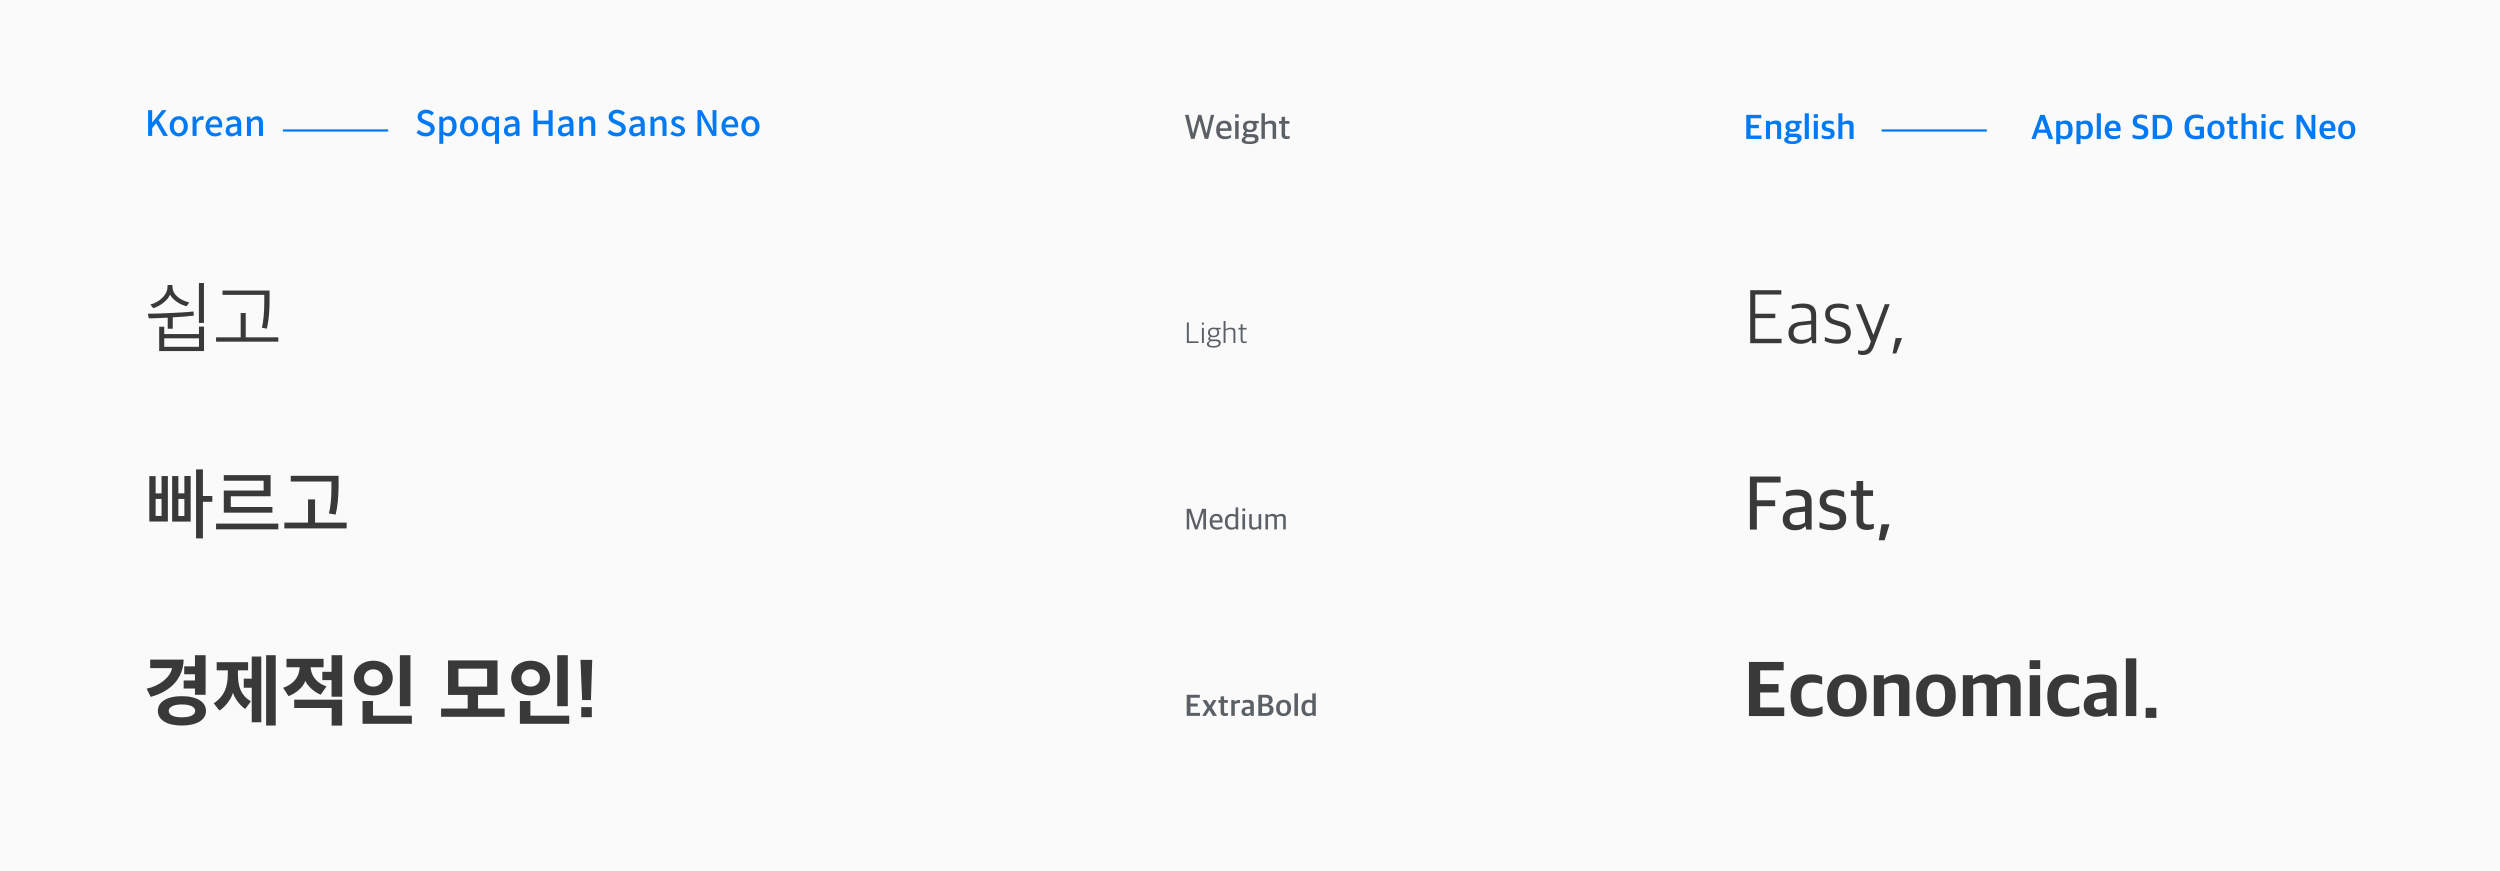 <svg xmlns="http://www.w3.org/2000/svg" width="1140" height="397" viewBox="0 0 1140 397" fill="none"><rect width="1140" height="397" fill="#FAFAFA"></rect><path d="M67.536 62H69.392V58.448L71.2 56.24L74.528 62H76.592L72.336 54.768L75.984 50.224H73.92L69.44 55.792H69.392V50.224H67.536V62ZM81.521 62.208C83.697 62.208 85.665 60.512 85.665 57.616C85.665 54.672 83.697 52.976 81.521 52.976C79.345 52.976 77.377 54.672 77.377 57.616C77.377 60.512 79.345 62.208 81.521 62.208ZM81.521 60.704C80.161 60.704 79.281 59.472 79.281 57.616C79.281 55.744 80.113 54.496 81.521 54.496C82.929 54.496 83.777 55.744 83.777 57.616C83.777 59.472 82.913 60.704 81.521 60.704ZM87.814 62H89.638V56.512C90.198 55.12 91.061 54.624 91.781 54.624C92.15 54.624 92.358 54.656 92.662 54.768L92.998 53.168C92.725 53.04 92.438 52.976 92.005 52.976C91.046 52.976 90.133 53.632 89.51 54.784H89.462L89.317 53.2H87.814V62ZM98.024 62.208C99.176 62.208 100.184 61.84 101 61.28L100.36 60.112C99.72 60.544 99.048 60.768 98.264 60.768C96.728 60.768 95.688 59.76 95.544 58.08H101.256C101.304 57.84 101.336 57.536 101.336 57.152C101.336 54.656 100.088 52.976 97.752 52.976C95.688 52.976 93.736 54.736 93.736 57.616C93.736 60.512 95.64 62.208 98.024 62.208ZM95.528 56.816C95.704 55.28 96.696 54.416 97.784 54.416C99.064 54.416 99.752 55.28 99.752 56.816H95.528ZM105.487 62.208C106.575 62.208 107.471 61.728 108.287 61.04H108.335L108.495 62H109.999V56.704C109.999 54.32 108.991 52.976 106.799 52.976C105.391 52.976 104.191 53.488 103.279 54.064L103.823 55.408C104.575 54.912 105.519 54.48 106.479 54.48C107.775 54.48 108.159 55.36 108.159 56.4C106.351 56.528 105.023 56.672 104.127 57.168C103.215 57.728 102.895 58.688 102.895 59.664C102.895 61.216 103.967 62.208 105.487 62.208ZM106.047 60.752C105.263 60.752 104.671 60.432 104.671 59.536C104.671 59.168 104.607 58.752 105.071 58.32C105.631 57.808 106.463 57.808 108.159 57.6V59.776C107.439 60.432 106.815 60.752 106.047 60.752ZM112.61 62H114.434V55.76C115.218 54.976 115.778 54.56 116.594 54.56C117.634 54.56 118.082 55.152 118.082 56.688V62H119.922V56.464C119.922 54.208 119.09 52.976 117.218 52.976C116.018 52.976 115.122 53.632 114.306 54.416H114.258L114.114 53.2H112.61V62ZM194.099 62.208C196.659 62.208 198.243 60.656 198.243 58.784C198.243 57.056 197.251 56.192 195.843 55.6L194.227 54.912C193.283 54.528 192.323 54.144 192.323 53.136C192.323 52.176 193.091 51.616 194.307 51.616C195.347 51.616 196.147 52.016 196.899 52.672L197.875 51.488C196.979 50.576 195.715 50 194.307 50C192.067 50 190.435 51.392 190.435 53.248C190.435 54.944 191.699 55.872 192.835 56.336L194.467 57.04C195.571 57.504 196.355 57.856 196.355 58.928C196.355 59.952 195.555 60.592 194.131 60.592C192.979 60.592 191.843 60.048 190.995 59.2L189.907 60.48C190.995 61.568 192.483 62.208 194.099 62.208ZM200.33 65.568H202.154V62.72L202.106 61.216C202.858 61.856 203.641 62.208 204.426 62.208C206.41 62.208 208.218 60.464 208.218 57.456C208.218 54.752 206.97 52.976 204.73 52.976C203.754 52.976 202.794 53.52 202.026 54.16H201.978L201.834 53.2H200.33V65.568ZM204.074 60.688C203.514 60.688 202.842 60.48 202.154 59.888V55.584C202.906 54.864 203.562 54.512 204.25 54.512C205.722 54.512 206.314 55.616 206.314 57.488C206.314 59.552 205.354 60.688 204.074 60.688ZM213.928 62.208C216.104 62.208 218.072 60.512 218.072 57.616C218.072 54.672 216.104 52.976 213.928 52.976C211.752 52.976 209.784 54.672 209.784 57.616C209.784 60.512 211.752 62.208 213.928 62.208ZM213.928 60.704C212.568 60.704 211.688 59.472 211.688 57.616C211.688 55.744 212.52 54.496 213.928 54.496C215.336 54.496 216.184 55.744 216.184 57.616C216.184 59.472 215.32 60.704 213.928 60.704ZM225.708 65.568H227.548V53.2H226.092L225.932 54.048H225.868C225.116 53.344 224.444 52.976 223.42 52.976C221.452 52.976 219.644 54.736 219.644 57.616C219.644 60.576 221.02 62.208 223.276 62.208C224.236 62.208 225.1 61.712 225.788 61.056L225.708 62.576V65.568ZM223.708 60.688C222.3 60.688 221.548 59.584 221.548 57.584C221.548 55.68 222.54 54.512 223.772 54.512C224.428 54.512 225.052 54.72 225.708 55.312V59.616C225.084 60.336 224.428 60.688 223.708 60.688ZM232.378 62.208C233.466 62.208 234.362 61.728 235.178 61.04H235.226L235.386 62H236.89V56.704C236.89 54.32 235.882 52.976 233.69 52.976C232.282 52.976 231.082 53.488 230.17 54.064L230.714 55.408C231.466 54.912 232.41 54.48 233.37 54.48C234.666 54.48 235.05 55.36 235.05 56.4C233.242 56.528 231.914 56.672 231.018 57.168C230.106 57.728 229.786 58.688 229.786 59.664C229.786 61.216 230.858 62.208 232.378 62.208ZM232.938 60.752C232.154 60.752 231.562 60.432 231.562 59.536C231.562 59.168 231.498 58.752 231.962 58.32C232.522 57.808 233.354 57.808 235.05 57.6V59.776C234.33 60.432 233.706 60.752 232.938 60.752ZM243.255 62H245.111V56.64H250.151V62H252.007V50.224H250.151V55.024H245.111V50.224H243.255V62ZM257.003 62.208C258.091 62.208 258.987 61.728 259.803 61.04H259.851L260.011 62H261.515V56.704C261.515 54.32 260.507 52.976 258.315 52.976C256.907 52.976 255.707 53.488 254.795 54.064L255.339 55.408C256.091 54.912 257.035 54.48 257.995 54.48C259.291 54.48 259.675 55.36 259.675 56.4C257.867 56.528 256.539 56.672 255.643 57.168C254.731 57.728 254.411 58.688 254.411 59.664C254.411 61.216 255.483 62.208 257.003 62.208ZM257.563 60.752C256.779 60.752 256.187 60.432 256.187 59.536C256.187 59.168 256.123 58.752 256.587 58.32C257.147 57.808 257.979 57.808 259.675 57.6V59.776C258.955 60.432 258.331 60.752 257.563 60.752ZM264.126 62H265.95V55.76C266.734 54.976 267.294 54.56 268.11 54.56C269.15 54.56 269.598 55.152 269.598 56.688V62H271.438V56.464C271.438 54.208 270.606 52.976 268.734 52.976C267.534 52.976 266.638 53.632 265.822 54.416H265.774L265.63 53.2H264.126V62ZM281.209 62.208C283.769 62.208 285.352 60.656 285.352 58.784C285.352 57.056 284.361 56.192 282.953 55.6L281.337 54.912C280.393 54.528 279.433 54.144 279.433 53.136C279.433 52.176 280.201 51.616 281.417 51.616C282.457 51.616 283.257 52.016 284.009 52.672L284.985 51.488C284.089 50.576 282.825 50 281.417 50C279.177 50 277.545 51.392 277.545 53.248C277.545 54.944 278.809 55.872 279.945 56.336L281.577 57.04C282.681 57.504 283.465 57.856 283.465 58.928C283.465 59.952 282.665 60.592 281.241 60.592C280.089 60.592 278.953 60.048 278.105 59.2L277.017 60.48C278.105 61.568 279.593 62.208 281.209 62.208ZM289.503 62.208C290.591 62.208 291.487 61.728 292.303 61.04H292.351L292.511 62H294.015V56.704C294.015 54.32 293.007 52.976 290.815 52.976C289.407 52.976 288.207 53.488 287.295 54.064L287.839 55.408C288.591 54.912 289.535 54.48 290.495 54.48C291.791 54.48 292.175 55.36 292.175 56.4C290.367 56.528 289.039 56.672 288.143 57.168C287.231 57.728 286.911 58.688 286.911 59.664C286.911 61.216 287.983 62.208 289.503 62.208ZM290.063 60.752C289.279 60.752 288.687 60.432 288.687 59.536C288.687 59.168 288.623 58.752 289.087 58.32C289.647 57.808 290.479 57.808 292.175 57.6V59.776C291.455 60.432 290.831 60.752 290.063 60.752ZM296.626 62H298.45V55.76C299.234 54.976 299.794 54.56 300.61 54.56C301.65 54.56 302.098 55.152 302.098 56.688V62H303.938V56.464C303.938 54.208 303.106 52.976 301.234 52.976C300.034 52.976 299.138 53.632 298.322 54.416H298.274L298.13 53.2H296.626V62ZM309.01 62.208C311.186 62.208 312.354 61.008 312.354 59.536C312.354 57.872 310.994 57.328 309.762 56.864C308.802 56.512 307.89 56.224 307.89 55.472C307.89 54.848 308.338 54.384 309.298 54.384C310.05 54.384 310.642 54.704 311.266 55.152L312.13 54.016C311.41 53.456 310.482 52.976 309.266 52.976C307.33 52.976 306.146 54.08 306.146 55.552C306.146 57.056 307.506 57.648 308.658 58.112C309.618 58.496 310.61 58.816 310.61 59.632C310.61 60.32 310.146 60.816 309.058 60.816C308.098 60.816 307.346 60.432 306.562 59.808L305.698 60.992C306.546 61.696 307.794 62.208 309.01 62.208ZM318.052 62H319.812V56.448C319.812 55.168 319.684 53.808 319.572 52.592H319.652L320.884 55.056L324.788 62H326.692V50.224H324.932V55.712C324.932 56.992 325.06 58.416 325.172 59.632H325.092L323.86 57.136L319.956 50.224H318.052V62ZM333.29 62.208C334.442 62.208 335.45 61.84 336.266 61.28L335.626 60.112C334.986 60.544 334.314 60.768 333.53 60.768C331.994 60.768 330.954 59.76 330.81 58.08H336.522C336.57 57.84 336.602 57.536 336.602 57.152C336.602 54.656 335.354 52.976 333.018 52.976C330.954 52.976 329.002 54.736 329.002 57.616C329.002 60.512 330.906 62.208 333.29 62.208ZM330.794 56.816C330.97 55.28 331.962 54.416 333.05 54.416C334.33 54.416 335.018 55.28 335.018 56.816H330.794ZM342.209 62.208C344.385 62.208 346.353 60.512 346.353 57.616C346.353 54.672 344.385 52.976 342.209 52.976C340.033 52.976 338.065 54.672 338.065 57.616C338.065 60.512 340.033 62.208 342.209 62.208ZM342.209 60.704C340.849 60.704 339.969 59.472 339.969 57.616C339.969 55.744 340.801 54.496 342.209 54.496C343.617 54.496 344.465 55.744 344.465 57.616C344.465 59.472 343.601 60.704 342.209 60.704Z" fill="#0079F4"></path><path d="M796.296 63.344H803.24V61.792H798.264V58.464H802.056V56.928H798.264V53.92H803.144V52.368H796.296V63.344ZM805.276 63.344H807.116V56.944C807.612 56.704 808.332 56.496 808.972 56.496C810.092 56.496 810.364 56.832 810.364 57.664V63.344H812.22V57.232C812.22 55.6 811.404 54.96 809.82 54.96C808.828 54.96 807.82 55.328 807.116 55.84H807.052V55.104H805.276V63.344ZM817.378 65.68C820.274 65.68 821.522 64.544 821.522 63.008C821.522 61.488 820.418 60.928 818.85 60.928H816.578C816.066 60.928 815.842 60.784 815.842 60.384C815.842 60.176 815.954 60.128 816.146 59.968C816.53 60.096 816.978 60.128 817.442 60.128C819.298 60.128 820.674 59.36 820.674 57.6V57.488C820.674 56.976 820.53 56.624 820.258 56.32H821.522V55.104H818.738C818.338 55.024 817.906 54.976 817.458 54.976C815.506 54.976 814.162 55.84 814.162 57.536V57.68C814.162 58.608 814.578 59.216 815.202 59.616C814.61 60 814.242 60.336 814.242 60.896C814.242 61.472 814.61 61.92 815.106 62.096V62.16C814.242 62.416 813.57 62.928 813.57 63.776C813.57 64.944 814.802 65.68 817.378 65.68ZM817.346 64.432C815.922 64.432 815.394 64.112 815.394 63.504C815.394 62.944 815.746 62.64 816.242 62.48H818.354C819.346 62.48 819.634 62.672 819.634 63.312C819.634 64 819.058 64.432 817.346 64.432ZM817.442 58.944C816.53 58.944 815.97 58.592 815.97 57.632V57.44C815.97 56.576 816.498 56.144 817.442 56.144C818.338 56.144 818.898 56.496 818.898 57.472V57.68C818.898 58.592 818.386 58.944 817.442 58.944ZM822.979 63.344H824.835V51.648H822.979V63.344ZM827.089 63.344H828.945V55.104H827.089V63.344ZM827.089 53.744H828.961V52.064H827.089V53.744ZM833.422 63.472C835.438 63.472 836.574 62.624 836.574 60.912C836.574 59.488 835.95 58.848 834.334 58.48L833.55 58.304C832.766 58.112 832.446 57.904 832.446 57.328C832.446 56.688 832.958 56.368 833.918 56.368C834.846 56.368 835.646 56.608 836.126 56.816V55.424C835.582 55.184 834.878 54.976 833.758 54.976C831.678 54.976 830.702 55.952 830.702 57.472C830.702 58.944 831.534 59.584 832.798 59.84L833.566 60.016C834.462 60.208 834.782 60.496 834.782 61.088C834.782 61.696 834.302 62.08 833.15 62.08C831.998 62.08 831.39 61.84 830.702 61.568V62.912C831.39 63.28 832.35 63.472 833.422 63.472ZM838.291 63.344H840.131V56.944C840.627 56.704 841.347 56.496 841.987 56.496C843.107 56.496 843.379 56.832 843.379 57.664V63.344H845.235V57.232C845.235 55.6 844.419 54.96 842.835 54.96C841.843 54.96 840.883 55.312 840.211 55.808H840.131V51.648H838.291V63.344ZM926.349 63.344H928.173L929.165 60.56H933.245L934.237 63.344H936.269L932.365 52.368H930.349L926.349 63.344ZM931.165 54.704H931.213L932.749 59.088H929.629L931.165 54.704ZM937.635 65.728H939.475V63.024C939.875 63.248 940.483 63.488 941.395 63.488C943.635 63.488 945.123 62.272 945.123 59.184V58.976C945.123 55.952 943.571 54.96 941.859 54.96C940.819 54.96 939.971 55.312 939.475 55.808H939.411V55.104H937.635V65.728ZM941.139 62.096C940.419 62.096 939.795 61.872 939.475 61.616V56.944C939.795 56.72 940.419 56.464 941.203 56.464C942.499 56.464 943.203 57.056 943.203 59.088V59.424C943.203 61.424 942.451 62.096 941.139 62.096ZM946.869 65.728H948.709V63.024C949.109 63.248 949.717 63.488 950.629 63.488C952.869 63.488 954.357 62.272 954.357 59.184V58.976C954.357 55.952 952.805 54.96 951.093 54.96C950.053 54.96 949.205 55.312 948.709 55.808H948.645V55.104H946.869V65.728ZM950.373 62.096C949.653 62.096 949.029 61.872 948.709 61.616V56.944C949.029 56.72 949.653 56.464 950.437 56.464C951.733 56.464 952.437 57.056 952.437 59.088V59.424C952.437 61.424 951.685 62.096 950.373 62.096ZM956.136 63.344H957.992V51.648H956.136V63.344ZM963.829 63.488C965.221 63.488 966.181 63.088 966.741 62.72V61.44C966.021 61.808 965.253 62.048 964.197 62.048C962.629 62.048 961.749 61.44 961.637 59.728H967.013V58.96C967.013 56.336 965.957 54.976 963.525 54.976C961.429 54.976 959.749 56.336 959.749 59.104V59.328C959.749 61.936 961.093 63.488 963.829 63.488ZM963.493 56.336C964.565 56.336 965.141 56.912 965.141 58.464H961.637C961.765 56.784 962.645 56.336 963.493 56.336ZM975.732 63.536C978.388 63.536 979.652 62.24 979.652 60.16C979.652 58.208 978.612 57.488 976.884 56.992L975.86 56.672C974.772 56.368 974.452 56 974.452 55.136C974.452 54.256 975.092 53.776 976.244 53.776C977.46 53.776 978.356 54.032 979.044 54.32V52.784C978.436 52.464 977.652 52.192 976.212 52.192C973.732 52.192 972.532 53.456 972.532 55.312C972.532 57.168 973.476 58 975.028 58.432L976.068 58.72C977.268 59.088 977.668 59.44 977.668 60.352C977.668 61.344 977.044 61.952 975.572 61.952C974.372 61.952 973.332 61.664 972.452 61.28V62.832C973.204 63.232 974.292 63.536 975.732 63.536ZM981.64 63.344H985.256C988.776 63.344 990.488 61.408 990.488 57.888V57.568C990.488 53.984 988.6 52.368 985.24 52.368H981.64V63.344ZM983.608 61.792V53.92H985.128C987.208 53.92 988.408 54.784 988.408 57.552V58.08C988.408 60.736 987.416 61.792 985.272 61.792H983.608ZM1001.42 63.52C1002.89 63.52 1004.17 63.184 1005.01 62.848V57.76H1001.05V59.232H1003.09V61.728C1002.69 61.856 1002.05 61.968 1001.41 61.968C998.83 61.968 998.238 60.352 998.238 58.08V57.584C998.238 55.52 999.006 53.792 1001.58 53.792C1003.04 53.792 1003.89 54.112 1004.54 54.4V52.832C1003.9 52.496 1002.94 52.192 1001.53 52.192C998.686 52.192 996.158 53.568 996.158 57.744V58.08C996.158 61.936 998.206 63.52 1001.42 63.52ZM1010.5 63.488C1012.8 63.488 1014.4 61.968 1014.4 59.312V59.088C1014.4 56.464 1012.98 54.96 1010.51 54.96C1008.19 54.96 1006.59 56.496 1006.59 59.136V59.392C1006.59 61.968 1007.98 63.488 1010.5 63.488ZM1010.53 62.096C1009.38 62.096 1008.48 61.52 1008.48 59.392V59.008C1008.48 57.232 1009.22 56.352 1010.48 56.352C1011.6 56.352 1012.48 56.928 1012.48 59.072V59.472C1012.48 61.248 1011.76 62.096 1010.53 62.096ZM1018.92 63.44C1019.69 63.44 1020.14 63.264 1020.46 63.104V61.872C1020.17 61.952 1019.83 62 1019.51 62C1018.65 62 1018.39 61.744 1018.39 61.056V56.544H1020.36V55.104H1018.39V53.168H1016.58V55.104H1015.43V56.544H1016.58V61.312C1016.58 62.864 1017.5 63.44 1018.92 63.44ZM1022.13 63.344H1023.97V56.944C1024.47 56.704 1025.19 56.496 1025.83 56.496C1026.95 56.496 1027.22 56.832 1027.22 57.664V63.344H1029.08V57.232C1029.08 55.6 1028.26 54.96 1026.68 54.96C1025.69 54.96 1024.73 55.312 1024.05 55.808H1023.97V51.648H1022.13V63.344ZM1031.25 63.344H1033.1V55.104H1031.25V63.344ZM1031.25 53.744H1033.12V52.064H1031.25V53.744ZM1038.79 63.488C1039.93 63.488 1040.7 63.184 1041.23 62.848V61.504C1040.81 61.696 1040.12 62.016 1039.11 62.016C1037.55 62.016 1036.76 61.216 1036.76 59.328V58.96C1036.76 57.312 1037.61 56.448 1038.99 56.448C1039.96 56.448 1040.46 56.624 1041.15 56.896V55.456C1040.62 55.168 1039.96 54.96 1038.87 54.96C1036.59 54.96 1034.86 56.304 1034.86 59.152V59.408C1034.86 62.128 1036.36 63.488 1038.79 63.488ZM1047.23 63.344H1048.98V55.072H1049.03L1053.84 63.344H1055.79V52.368H1054.05V60.112H1054L1049.44 52.368H1047.23V63.344ZM1061.78 63.488C1063.17 63.488 1064.13 63.088 1064.69 62.72V61.44C1063.97 61.808 1063.21 62.048 1062.15 62.048C1060.58 62.048 1059.7 61.44 1059.59 59.728H1064.97V58.96C1064.97 56.336 1063.91 54.976 1061.48 54.976C1059.38 54.976 1057.7 56.336 1057.7 59.104V59.328C1057.7 61.936 1059.05 63.488 1061.78 63.488ZM1061.45 56.336C1062.52 56.336 1063.09 56.912 1063.09 58.464H1059.59C1059.72 56.784 1060.6 56.336 1061.45 56.336ZM1070.11 63.488C1072.41 63.488 1074.01 61.968 1074.01 59.312V59.088C1074.01 56.464 1072.59 54.96 1070.12 54.96C1067.8 54.96 1066.2 56.496 1066.2 59.136V59.392C1066.2 61.968 1067.59 63.488 1070.11 63.488ZM1070.14 62.096C1068.99 62.096 1068.09 61.52 1068.09 59.392V59.008C1068.09 57.232 1068.83 56.352 1070.09 56.352C1071.21 56.352 1072.09 56.928 1072.09 59.072V59.472C1072.09 61.248 1071.37 62.096 1070.14 62.096Z" fill="#0079F4"></path><path d="M541.204 156.412H546.51V155.642H542.1V147.018H541.204V156.412ZM548.077 156.412H548.959V149.51H548.077V156.412ZM548.063 148.068H548.973V147.102H548.063V148.068ZM553.396 158.512C555.706 158.512 556.658 157.574 556.658 156.426C556.658 155.152 555.734 154.788 554.502 154.788H552.542C552.066 154.788 551.814 154.606 551.814 154.214C551.814 153.962 551.982 153.78 552.178 153.598C552.542 153.738 552.962 153.808 553.41 153.808C554.838 153.808 555.944 153.08 555.944 151.61V151.54C555.944 150.938 555.734 150.476 555.342 150.14H556.686V149.468H554.362C554.068 149.398 553.76 149.356 553.424 149.356C551.94 149.356 550.848 150.168 550.848 151.568V151.652C550.848 152.45 551.198 153.01 551.716 153.36C551.226 153.752 550.974 154.074 550.974 154.508C550.974 154.956 551.296 155.264 551.674 155.362V155.418C550.932 155.684 550.33 156.104 550.33 156.874C550.33 157.868 551.268 158.512 553.396 158.512ZM553.368 157.798C551.842 157.798 551.268 157.434 551.268 156.748C551.268 156.104 551.73 155.796 552.332 155.6H554.362C555.3 155.6 555.734 155.782 555.734 156.552C555.734 157.308 555.104 157.798 553.368 157.798ZM553.41 153.136C552.416 153.136 551.744 152.632 551.744 151.624V151.498C551.744 150.574 552.388 150.042 553.41 150.042C554.404 150.042 555.062 150.504 555.062 151.526V151.652C555.062 152.632 554.446 153.136 553.41 153.136ZM557.961 156.412H558.843V150.728C559.459 150.392 560.243 150.14 560.957 150.14C562.077 150.14 562.441 150.504 562.441 151.428V156.412H563.323V151.246C563.323 149.93 562.651 149.398 561.335 149.398C560.467 149.398 559.571 149.664 558.899 150.112H558.843V146.388H557.961V156.412ZM567.459 156.482C568.019 156.482 568.341 156.356 568.579 156.216V155.628C568.327 155.712 567.977 155.768 567.683 155.768C566.843 155.768 566.619 155.474 566.619 154.788V150.252H568.453V149.51H566.619V147.872H565.737V149.51H564.729V150.252H565.737V154.914C565.737 156.034 566.395 156.482 567.459 156.482Z" fill="#5A6066"></path><path d="M543.088 63.328H544.688L547.024 55.024H547.072L549.344 63.328H550.944L553.664 52.368H552.16L550.16 60.832H550.128L547.792 52.368H546.416L544.032 60.832H543.984L542.016 52.368H540.336L543.088 63.328ZM558.528 63.472C559.888 63.472 560.832 63.056 561.344 62.688V61.584C560.592 61.92 559.888 62.176 558.816 62.176C557.216 62.176 556.304 61.552 556.192 59.68H561.6V58.912C561.6 56.336 560.528 55.008 558.224 55.008C556.256 55.008 554.576 56.336 554.576 59.136V59.344C554.576 61.904 555.888 63.472 558.528 63.472ZM558.16 56.256C559.344 56.256 559.952 56.88 559.952 58.528H556.192C556.32 56.704 557.296 56.256 558.16 56.256ZM563.245 63.328H564.813V55.168H563.245V63.328ZM563.229 53.648H564.829V52.112H563.229V53.648ZM569.922 65.696C572.754 65.696 573.922 64.768 573.922 63.264C573.922 61.68 572.834 61.136 571.314 61.136H569.074C568.546 61.136 568.322 61.104 568.322 60.688C568.322 60.48 568.45 60.272 568.626 60.096C569.042 60.224 569.49 60.272 569.954 60.272C571.73 60.272 573.09 59.456 573.09 57.744V57.584C573.09 57.04 572.946 56.592 572.658 56.272H573.97V55.136H571.202C570.818 55.056 570.418 55.008 569.97 55.008C568.114 55.008 566.802 55.952 566.802 57.648V57.808C566.802 58.72 567.218 59.36 567.826 59.776C567.186 60.224 566.882 60.704 566.882 61.28C566.882 61.824 567.25 62.016 567.714 62.176V62.256C566.882 62.544 566.194 63.088 566.194 63.936C566.194 65.152 567.41 65.696 569.922 65.696ZM569.89 64.528C568.402 64.528 567.81 64.352 567.81 63.712C567.81 63.104 568.21 62.736 568.754 62.56H570.946C571.906 62.56 572.29 62.832 572.29 63.504C572.29 64.288 571.666 64.528 569.89 64.528ZM569.954 59.184C568.994 59.184 568.354 58.736 568.354 57.776V57.552C568.354 56.624 568.962 56.128 569.954 56.128C570.93 56.128 571.554 56.56 571.554 57.584V57.808C571.554 58.736 570.978 59.184 569.954 59.184ZM575.228 63.328H576.796V56.864C577.356 56.592 578.14 56.352 578.828 56.352C580.06 56.352 580.316 56.72 580.316 57.616V63.328H581.9V57.248C581.9 55.664 581.132 55.008 579.548 55.008C578.556 55.008 577.548 55.376 576.876 55.84H576.796V51.648H575.228V63.328ZM586.666 63.408C587.418 63.408 587.786 63.248 588.122 63.104V62.048C587.802 62.096 587.45 62.144 587.114 62.144C586.234 62.144 585.994 61.872 585.994 61.136V56.432H587.962V55.168H585.994V53.248H584.41V55.168H583.258V56.432H584.41V61.36C584.41 62.848 585.306 63.408 586.666 63.408Z" fill="#5A6066"></path><path d="M93.036 160.088V148.928H90.732V152.348H74.892V149H72.588V160.088H93.036ZM90.732 158.144H74.892V154.292H90.732V158.144ZM78.78 149.9V144.716C82.272 144.536 86.484 144.212 88.392 143.924L88.212 142.016C86.016 142.34 81.012 142.592 76.98 142.772C73.272 142.952 69.816 143.06 67.404 143.06L67.872 145.184C69.816 145.148 73.056 145.04 76.476 144.86V149.9H78.78ZM86.304 137.912C82.884 137.084 78.636 134.888 78.636 130.496V129.956H76.404V130.532C76.404 135.14 71.76 138.056 68.592 138.848L69.852 140.54C73.164 139.604 76.656 136.724 77.52 134.348C78.78 136.724 82.092 139.028 85.116 139.64L86.304 137.912ZM93 147.272V129.056H90.696V147.272H93ZM126.92 155.804V153.824H112.052V142.736H109.748V153.824H98.516V155.804H126.92ZM122.924 132.476H101.468V134.456H120.512V137.912C120.512 142.124 120.116 146.768 119.432 149.468L121.7 149.864C122.672 145.688 122.924 141.188 122.924 136.688V132.476Z" fill="#393939"></path><path d="M798.096 156.488H812.388V154.508H800.4V145.076H809.544V143.06H800.4V134.312H812.28V132.332H798.096V156.488ZM821.002 156.776C823.486 156.776 825.07 155.876 825.97 154.904H826.114L826.33 156.488H828.166V143.564C828.166 139.964 826.078 138.416 822.262 138.416C820.282 138.416 818.59 138.74 817.042 139.352V140.972C818.266 140.684 819.67 140.36 821.434 140.36C824.602 140.36 825.898 141.188 825.898 144.104V146.192L820.858 146.768C817.438 147.164 815.53 148.784 815.53 151.88C815.53 155.048 817.798 156.776 821.002 156.776ZM821.578 154.976C819.31 154.976 817.87 153.86 817.87 151.808C817.87 149.648 819.022 148.64 821.47 148.388L825.898 147.884V153.572C825.07 154.328 823.414 154.976 821.578 154.976ZM837.775 156.74C841.735 156.74 843.967 154.832 843.967 151.7C843.967 148.604 842.491 147.524 839.215 146.588L837.307 146.084C835.255 145.472 834.427 144.752 834.427 143.06C834.427 141.296 835.723 140.324 838.315 140.324C840.187 140.324 841.951 140.792 842.959 141.296V139.46C841.987 138.956 840.511 138.416 838.207 138.416C834.211 138.416 832.267 140.396 832.267 143.24C832.267 146.192 833.923 147.38 836.587 148.064L838.387 148.604C840.799 149.252 841.699 150.008 841.699 151.88C841.699 153.644 840.547 154.832 837.523 154.832C834.967 154.832 833.599 154.292 832.123 153.68V155.48C833.491 156.236 835.435 156.74 837.775 156.74ZM849.445 161.888C852.289 161.888 853.585 160.484 854.665 157.568L861.721 138.704H859.489L854.305 152.672H854.233L848.653 138.704H846.277L853.117 155.624L852.541 157.316C851.857 159.188 850.849 159.98 849.085 159.98C848.437 159.98 847.753 159.836 847.285 159.728V161.42C847.789 161.672 848.653 161.888 849.445 161.888ZM863.005 161.168H864.697L867.325 154.148H864.409L863.005 161.168Z" fill="#393939"></path><path d="M541.148 241.412H542.282V233.642H542.31L544.914 241.412H546.062L548.666 233.642H548.708V241.412H549.954V232.004H548.148L545.586 239.788H545.544L542.954 232.004H541.148V241.412ZM554.924 241.538C556.072 241.538 556.87 241.174 557.276 240.866V239.984C556.646 240.32 556.044 240.516 555.12 240.516C553.734 240.516 552.922 239.928 552.838 238.276H557.486V237.604C557.486 235.42 556.576 234.314 554.672 234.314C553.048 234.314 551.606 235.406 551.606 237.828V238.038C551.606 240.18 552.726 241.538 554.924 241.538ZM554.616 235.28C555.666 235.28 556.226 235.854 556.226 237.31H552.838C552.95 235.714 553.832 235.28 554.616 235.28ZM561.422 241.538C562.346 241.538 563.018 241.258 563.424 240.852H563.494L563.606 241.412H564.614V231.388H563.424V234.748C563.06 234.538 562.5 234.314 561.646 234.314C559.868 234.314 558.552 235.42 558.552 237.954V238.15C558.552 240.712 560.092 241.538 561.422 241.538ZM561.814 240.558C560.61 240.558 559.798 239.984 559.798 238.108V237.8C559.798 235.98 560.526 235.336 561.8 235.336C562.5 235.336 563.13 235.504 563.424 235.742V240.012C563.13 240.25 562.584 240.558 561.814 240.558ZM566.546 241.412H567.75V234.454H566.546V241.412ZM566.546 233.082H567.764V231.836H566.546V233.082ZM571.776 241.538C572.616 241.538 573.33 241.216 573.904 240.81H573.974L574.114 241.412H575.122V234.454H573.918V240.012C573.428 240.264 572.84 240.516 572.126 240.516C571.118 240.516 570.824 240.152 570.824 239.298V234.454H569.648V239.494C569.648 240.838 570.39 241.538 571.776 241.538ZM577.032 241.412H578.222V235.812C578.726 235.56 579.314 235.35 579.874 235.35C580.798 235.35 581.078 235.686 581.078 236.484V241.412H582.268V236.232C582.268 236.078 582.254 235.952 582.24 235.826C582.842 235.532 583.416 235.35 583.92 235.35C584.844 235.35 585.138 235.686 585.138 236.484V241.412H586.314V236.232C586.314 234.888 585.614 234.314 584.396 234.314C583.612 234.314 582.814 234.608 582.086 235.084H582.016C581.68 234.566 581.134 234.314 580.35 234.314C579.58 234.314 578.824 234.65 578.236 235.056H578.166V234.454H577.032V241.412Z" fill="#5A6066"></path><path d="M92.532 214.056H89.4V245.52H92.532V228.816H96.816V226.188H92.532V214.056ZM76.548 237.816V217.08H73.668V225H70.968V217.116H68.088V237.816H76.548ZM73.668 235.26H70.968V227.52H73.668V235.26ZM86.952 237.852V217.044H84.072V224.964H81.336V217.08H78.492V237.852H86.952ZM84.072 235.296H81.336V227.52H84.072V235.296ZM124.22 233.784V231.192H105.248V226.296H123.392V216.648H102.044V219.204H120.224V223.668H102.044V233.784H124.22ZM126.92 241.38V238.752H98.516V241.38H126.92ZM158.069 240.948V238.32H143.669V227.736H140.465V238.32H129.665V240.948H158.069ZM154.397 216.972H132.581V219.564H151.121V223.344C151.121 227.052 150.689 231.444 150.005 234.144C151.049 234.288 152.057 234.468 153.065 234.648C153.965 230.832 154.325 226.836 154.397 221.796V216.972Z" fill="#393939"></path><path d="M797.952 241.488H801.12V230.832H809.472V228.132H801.12V220.032H811.956V217.296H797.952V241.488ZM818.469 241.812C820.845 241.812 822.249 240.984 823.149 239.976H823.329L823.653 241.488H826.101V228.528C826.101 224.928 823.833 223.236 819.873 223.236C817.713 223.236 816.021 223.596 814.401 224.208V226.404C815.481 226.188 816.921 225.9 818.685 225.9C821.889 225.9 823.077 226.548 823.077 229.284V230.94L818.325 231.516C814.941 231.948 812.925 233.64 812.925 236.736C812.925 240.192 815.265 241.812 818.469 241.812ZM819.225 239.436C817.353 239.436 816.093 238.536 816.093 236.664C816.093 234.72 817.065 233.892 819.117 233.676L823.077 233.28V238.212C822.285 238.932 820.809 239.436 819.225 239.436ZM835.49 241.776C839.378 241.776 841.862 239.976 841.862 236.448C841.862 233.28 840.458 232.128 836.966 231.192L835.274 230.76C833.438 230.256 832.682 229.68 832.682 228.204C832.682 226.62 833.834 225.828 836.138 225.828C838.154 225.828 839.99 226.332 840.926 226.764V224.28C839.918 223.776 838.406 223.236 836.03 223.236C831.746 223.236 829.766 225.36 829.766 228.528C829.766 231.624 831.638 232.812 834.23 233.496L835.922 233.964C838.118 234.54 838.874 235.296 838.874 236.736C838.874 238.284 837.722 239.22 835.022 239.22C832.502 239.22 831.206 238.716 829.694 238.104V240.516C831.17 241.38 833.186 241.776 835.49 241.776ZM851.372 241.668C852.992 241.668 853.712 241.308 854.468 240.984V238.896C853.748 239.076 852.92 239.184 852.2 239.184C850.184 239.184 849.608 238.536 849.608 236.844V226.152H854.108V223.596H849.608V219.348H846.548V223.596H843.992V226.152H846.548V237.276C846.548 240.444 848.528 241.668 851.372 241.668ZM856.719 246.348H859.383L861.615 239.076H857.979L856.719 246.348Z" fill="#393939"></path><path d="M541.134 326.426H547.21V325.068H542.856V322.156H546.174V320.812H542.856V318.18H547.126V316.822H541.134V326.426ZM548.182 326.426H549.862L551.472 323.808L553.054 326.426H554.944L552.62 322.716L554.748 319.216H553.082L551.696 321.708L550.17 319.216H548.308L550.534 322.73L548.182 326.426ZM558.646 326.51C559.318 326.51 559.71 326.356 559.99 326.216V325.138C559.738 325.208 559.444 325.25 559.164 325.25C558.408 325.25 558.184 325.026 558.184 324.424V320.476H559.906V319.216H558.184V317.522H556.602V319.216H555.594V320.476H556.602V324.648C556.602 326.006 557.4 326.51 558.646 326.51ZM561.46 326.426H563.07V321.064C563.532 320.77 564.176 320.588 564.82 320.588C564.988 320.588 565.226 320.602 565.408 320.63V319.202C565.338 319.174 565.156 319.16 564.96 319.16C564.204 319.16 563.462 319.538 563.07 320.056H563.014V319.216H561.46V326.426ZM568.338 326.552C569.276 326.552 569.85 326.244 570.2 325.838H570.284L570.41 326.426H571.74V321.246C571.74 319.748 570.774 319.104 569.108 319.104C568.17 319.104 567.4 319.23 566.728 319.496V320.602C567.162 320.504 567.778 320.406 568.478 320.406C569.696 320.406 570.13 320.63 570.13 321.61V322.156L568.436 322.352C567.008 322.562 566.126 323.178 566.126 324.508C566.126 325.894 567.036 326.552 568.338 326.552ZM568.828 325.418C568.17 325.418 567.708 325.11 567.708 324.424C567.708 323.696 568.086 323.402 568.8 323.346L570.13 323.206V324.984C569.864 325.236 569.346 325.418 568.828 325.418ZM573.796 326.426H577.394C579.662 326.426 580.74 325.278 580.74 323.682C580.74 322.282 579.956 321.61 578.752 321.386V321.344C579.9 320.98 580.32 320.252 580.32 319.244C580.32 317.718 579.368 316.822 577.156 316.822H573.796V326.426ZM575.504 325.138V322.058H577.058C578.276 322.058 578.934 322.478 578.934 323.584C578.934 324.634 578.318 325.138 577.156 325.138H575.504ZM575.504 320.91V318.096H576.918C578.024 318.096 578.612 318.446 578.612 319.482C578.612 320.574 577.856 320.91 576.848 320.91H575.504ZM585.319 326.552C587.335 326.552 588.735 325.222 588.735 322.898V322.702C588.735 320.406 587.489 319.09 585.333 319.09C583.303 319.09 581.903 320.434 581.903 322.744V322.968C581.903 325.222 583.121 326.552 585.319 326.552ZM585.347 325.334C584.339 325.334 583.555 324.83 583.555 322.968V322.632C583.555 321.078 584.199 320.308 585.305 320.308C586.285 320.308 587.055 320.812 587.055 322.688V323.038C587.055 324.592 586.425 325.334 585.347 325.334ZM590.253 326.426H591.877V316.192H590.253V326.426ZM596.383 326.552C597.307 326.552 597.979 326.272 598.427 325.852H598.483L598.623 326.426H599.995V316.192H598.399V319.496C598.063 319.314 597.517 319.09 596.677 319.09C594.801 319.09 593.457 320.21 593.457 322.856V323.038C593.457 325.642 594.955 326.552 596.383 326.552ZM596.943 325.306C595.851 325.306 595.109 324.76 595.109 322.968V322.702C595.109 320.924 595.809 320.336 596.929 320.336C597.573 320.336 598.133 320.504 598.399 320.714V324.816C598.119 325.026 597.615 325.306 596.943 325.306Z" fill="#5A6066"></path><path d="M93.936 324.184C93.936 320.116 89.868 317.452 82.884 317.452C76.044 317.452 71.976 320.116 71.976 324.184C71.976 328.216 76.044 330.844 82.884 330.844C89.868 330.844 93.936 328.216 93.936 324.184ZM93.756 316.84V298.768H88.896V303.844H84V307.48H88.896V310.288H83.748V313.96H88.896V316.84H93.756ZM89.004 324.184C89.004 325.984 86.844 327.1 82.884 327.1C79.14 327.1 76.944 325.984 76.944 324.184C76.944 322.384 79.14 321.232 82.884 321.232C86.844 321.232 89.004 322.384 89.004 324.184ZM83.748 300.784H68.484V304.672H78.42C77.808 308.74 72.696 312.844 66.864 314.032L68.7 317.776C77.736 315.328 83.496 309.604 83.748 300.784ZM114.392 319.828C109.676 316.876 108.488 312.988 108.488 307.048V305.68H113.132V301.972H98.804V305.68H103.88V307.048C103.88 312.88 102.584 317.236 97.472 320.728L100.064 324.004C102.512 322.6 105.608 318.604 106.22 315.832C107.012 318.676 109.748 321.988 111.836 323.284L114.392 319.828ZM119.144 329.368V299.38H114.788V309.46H111.152V313.6H114.788V329.368H119.144ZM125.732 330.844V298.768H121.34V330.844H125.732ZM130.637 304.276H136.649C136.469 308.884 133.697 312.052 129.125 313.636L131.537 317.416C134.633 316.408 138.413 313.312 139.205 310.468C140.393 313.132 143.813 315.94 146.261 316.768L148.889 312.988C145.037 311.728 141.977 308.884 141.617 304.276H147.557V300.424H130.637V304.276ZM134.165 319.036V322.852H151.229V330.88H156.017V319.036H134.165ZM156.053 317.704V298.768H151.193V306.328H146.981V310.144H151.193V317.704H156.053ZM187.165 322.024V298.768H182.341V322.024H187.165ZM187.813 330.052V326.344H170.101V319.648H165.313V330.052H187.813ZM161.353 309.208C161.353 313.888 165.241 317.092 170.209 317.092C175.177 317.092 179.101 313.888 179.101 309.208C179.101 304.492 175.177 301.288 170.209 301.288C165.241 301.288 161.353 304.492 161.353 309.208ZM165.997 309.208C165.997 306.76 167.833 305.212 170.209 305.212C172.585 305.212 174.457 306.76 174.457 309.208C174.457 311.62 172.585 313.096 170.209 313.096C167.833 313.096 165.997 311.62 165.997 309.208ZM230.111 326.848V323.104H217.979V316.876H226.871V301.144H204.299V316.876H213.263V323.104H201.131V326.848H230.111ZM222.119 313.096H209.051V304.924H222.119V313.096ZM258.919 322.024V298.768H254.095V322.024H258.919ZM259.567 330.052V326.344H241.855V319.648H237.067V330.052H259.567ZM233.107 309.208C233.107 313.888 236.995 317.092 241.963 317.092C246.931 317.092 250.855 313.888 250.855 309.208C250.855 304.492 246.931 301.288 241.963 301.288C236.995 301.288 233.107 304.492 233.107 309.208ZM237.751 309.208C237.751 306.76 239.587 305.212 241.963 305.212C244.339 305.212 246.211 306.76 246.211 309.208C246.211 311.62 244.339 313.096 241.963 313.096C239.587 313.096 237.751 311.62 237.751 309.208ZM265.444 319.216H269.476L270.052 300.892H264.688L265.444 319.216ZM265.048 327.028H269.872V322.456H265.048V327.028Z" fill="#393939"></path><path d="M797.52 326.524H813.612V322.6H802.632V315.76H811.02V311.944H802.632V305.68H813.36V301.828H797.52V326.524ZM825.507 326.848C828.171 326.848 829.899 326.164 831.087 325.444V322.024C830.151 322.492 828.603 323.14 826.407 323.14C822.987 323.14 821.403 321.448 821.403 317.344V316.624C821.403 312.988 823.239 311.26 826.263 311.26C828.423 311.26 829.467 311.62 830.907 312.196V308.632C829.719 307.948 828.243 307.516 825.831 307.516C820.323 307.516 816.507 310.648 816.507 317.056V317.596C816.507 323.716 819.819 326.848 825.507 326.848ZM842.171 326.848C847.463 326.848 851.207 323.5 851.207 317.38V316.876C851.207 310.864 847.967 307.516 842.207 307.516C836.915 307.516 833.171 310.936 833.171 317.02V317.524C833.171 323.428 836.339 326.848 842.171 326.848ZM842.243 323.392C839.867 323.392 838.031 322.168 838.031 317.524V316.732C838.031 312.736 839.543 311.008 842.135 311.008C844.511 311.008 846.347 312.16 846.347 316.876V317.74C846.347 321.664 844.835 323.392 842.243 323.392ZM854.463 326.524H859.179V312.268C860.223 311.836 861.699 311.332 862.995 311.332C865.299 311.332 865.947 312.052 865.947 313.816V326.524H870.699V312.7C870.699 308.992 868.827 307.516 865.263 307.516C862.959 307.516 860.763 308.344 859.179 309.532H858.999V307.876H854.463V326.524ZM882.776 326.848C888.068 326.848 891.812 323.5 891.812 317.38V316.876C891.812 310.864 888.572 307.516 882.812 307.516C877.52 307.516 873.776 310.936 873.776 317.02V317.524C873.776 323.428 876.944 326.848 882.776 326.848ZM882.848 323.392C880.472 323.392 878.636 322.168 878.636 317.524V316.732C878.636 312.736 880.148 311.008 882.74 311.008C885.116 311.008 886.952 312.16 886.952 316.876V317.74C886.952 321.664 885.44 323.392 882.848 323.392ZM895.068 326.524H899.784V312.268C900.828 311.872 902.052 311.332 903.24 311.332C905.22 311.332 905.868 312.088 905.868 313.78V326.524H910.62V313.024C910.62 312.772 910.62 312.556 910.584 312.304C911.808 311.8 912.924 311.332 914.076 311.332C916.02 311.332 916.704 312.088 916.704 313.78V326.524H921.42V312.592C921.42 308.956 919.512 307.516 916.272 307.516C914.112 307.516 912.024 308.308 910.152 309.604H909.972C909.072 308.164 907.56 307.516 905.472 307.516C903.24 307.516 901.332 308.416 899.784 309.604H899.604V307.876H895.068V326.524ZM925.551 326.524H930.303V307.876H925.551V326.524ZM925.515 305.068H930.339V301.036H925.515V305.068ZM942.577 326.848C945.241 326.848 946.969 326.164 948.157 325.444V322.024C947.221 322.492 945.673 323.14 943.477 323.14C940.057 323.14 938.473 321.448 938.473 317.344V316.624C938.473 312.988 940.309 311.26 943.333 311.26C945.493 311.26 946.537 311.62 947.977 312.196V308.632C946.789 307.948 945.313 307.516 942.901 307.516C937.393 307.516 933.577 310.648 933.577 317.056V317.596C933.577 323.716 936.889 326.848 942.577 326.848ZM956.001 326.848C958.341 326.848 959.925 326.092 960.753 325.012H960.969L961.329 326.524H965.181V313.168C965.181 309.136 962.625 307.552 958.233 307.552C955.641 307.552 953.553 307.912 951.717 308.56V311.872C952.941 311.512 954.597 311.296 956.433 311.296C959.493 311.296 960.501 311.836 960.501 314.14V315.4L956.397 315.904C952.617 316.444 950.169 318.028 950.169 321.556C950.169 325.156 952.581 326.848 956.001 326.848ZM957.477 323.644C955.929 323.644 954.813 322.924 954.813 321.196C954.813 319.468 955.677 318.82 957.441 318.64L960.501 318.316V322.636C959.925 323.212 958.665 323.644 957.477 323.644ZM969.391 326.524H974.143V300.208H969.391V326.524ZM978.425 327.352H983.285V322.744H978.425V327.352Z" fill="#393939"></path><line x1="129" y1="59.5" x2="177" y2="59.5" stroke="#0079F4"></line><line x1="858" y1="59.5" x2="906" y2="59.5" stroke="#0079F4"></line></svg>